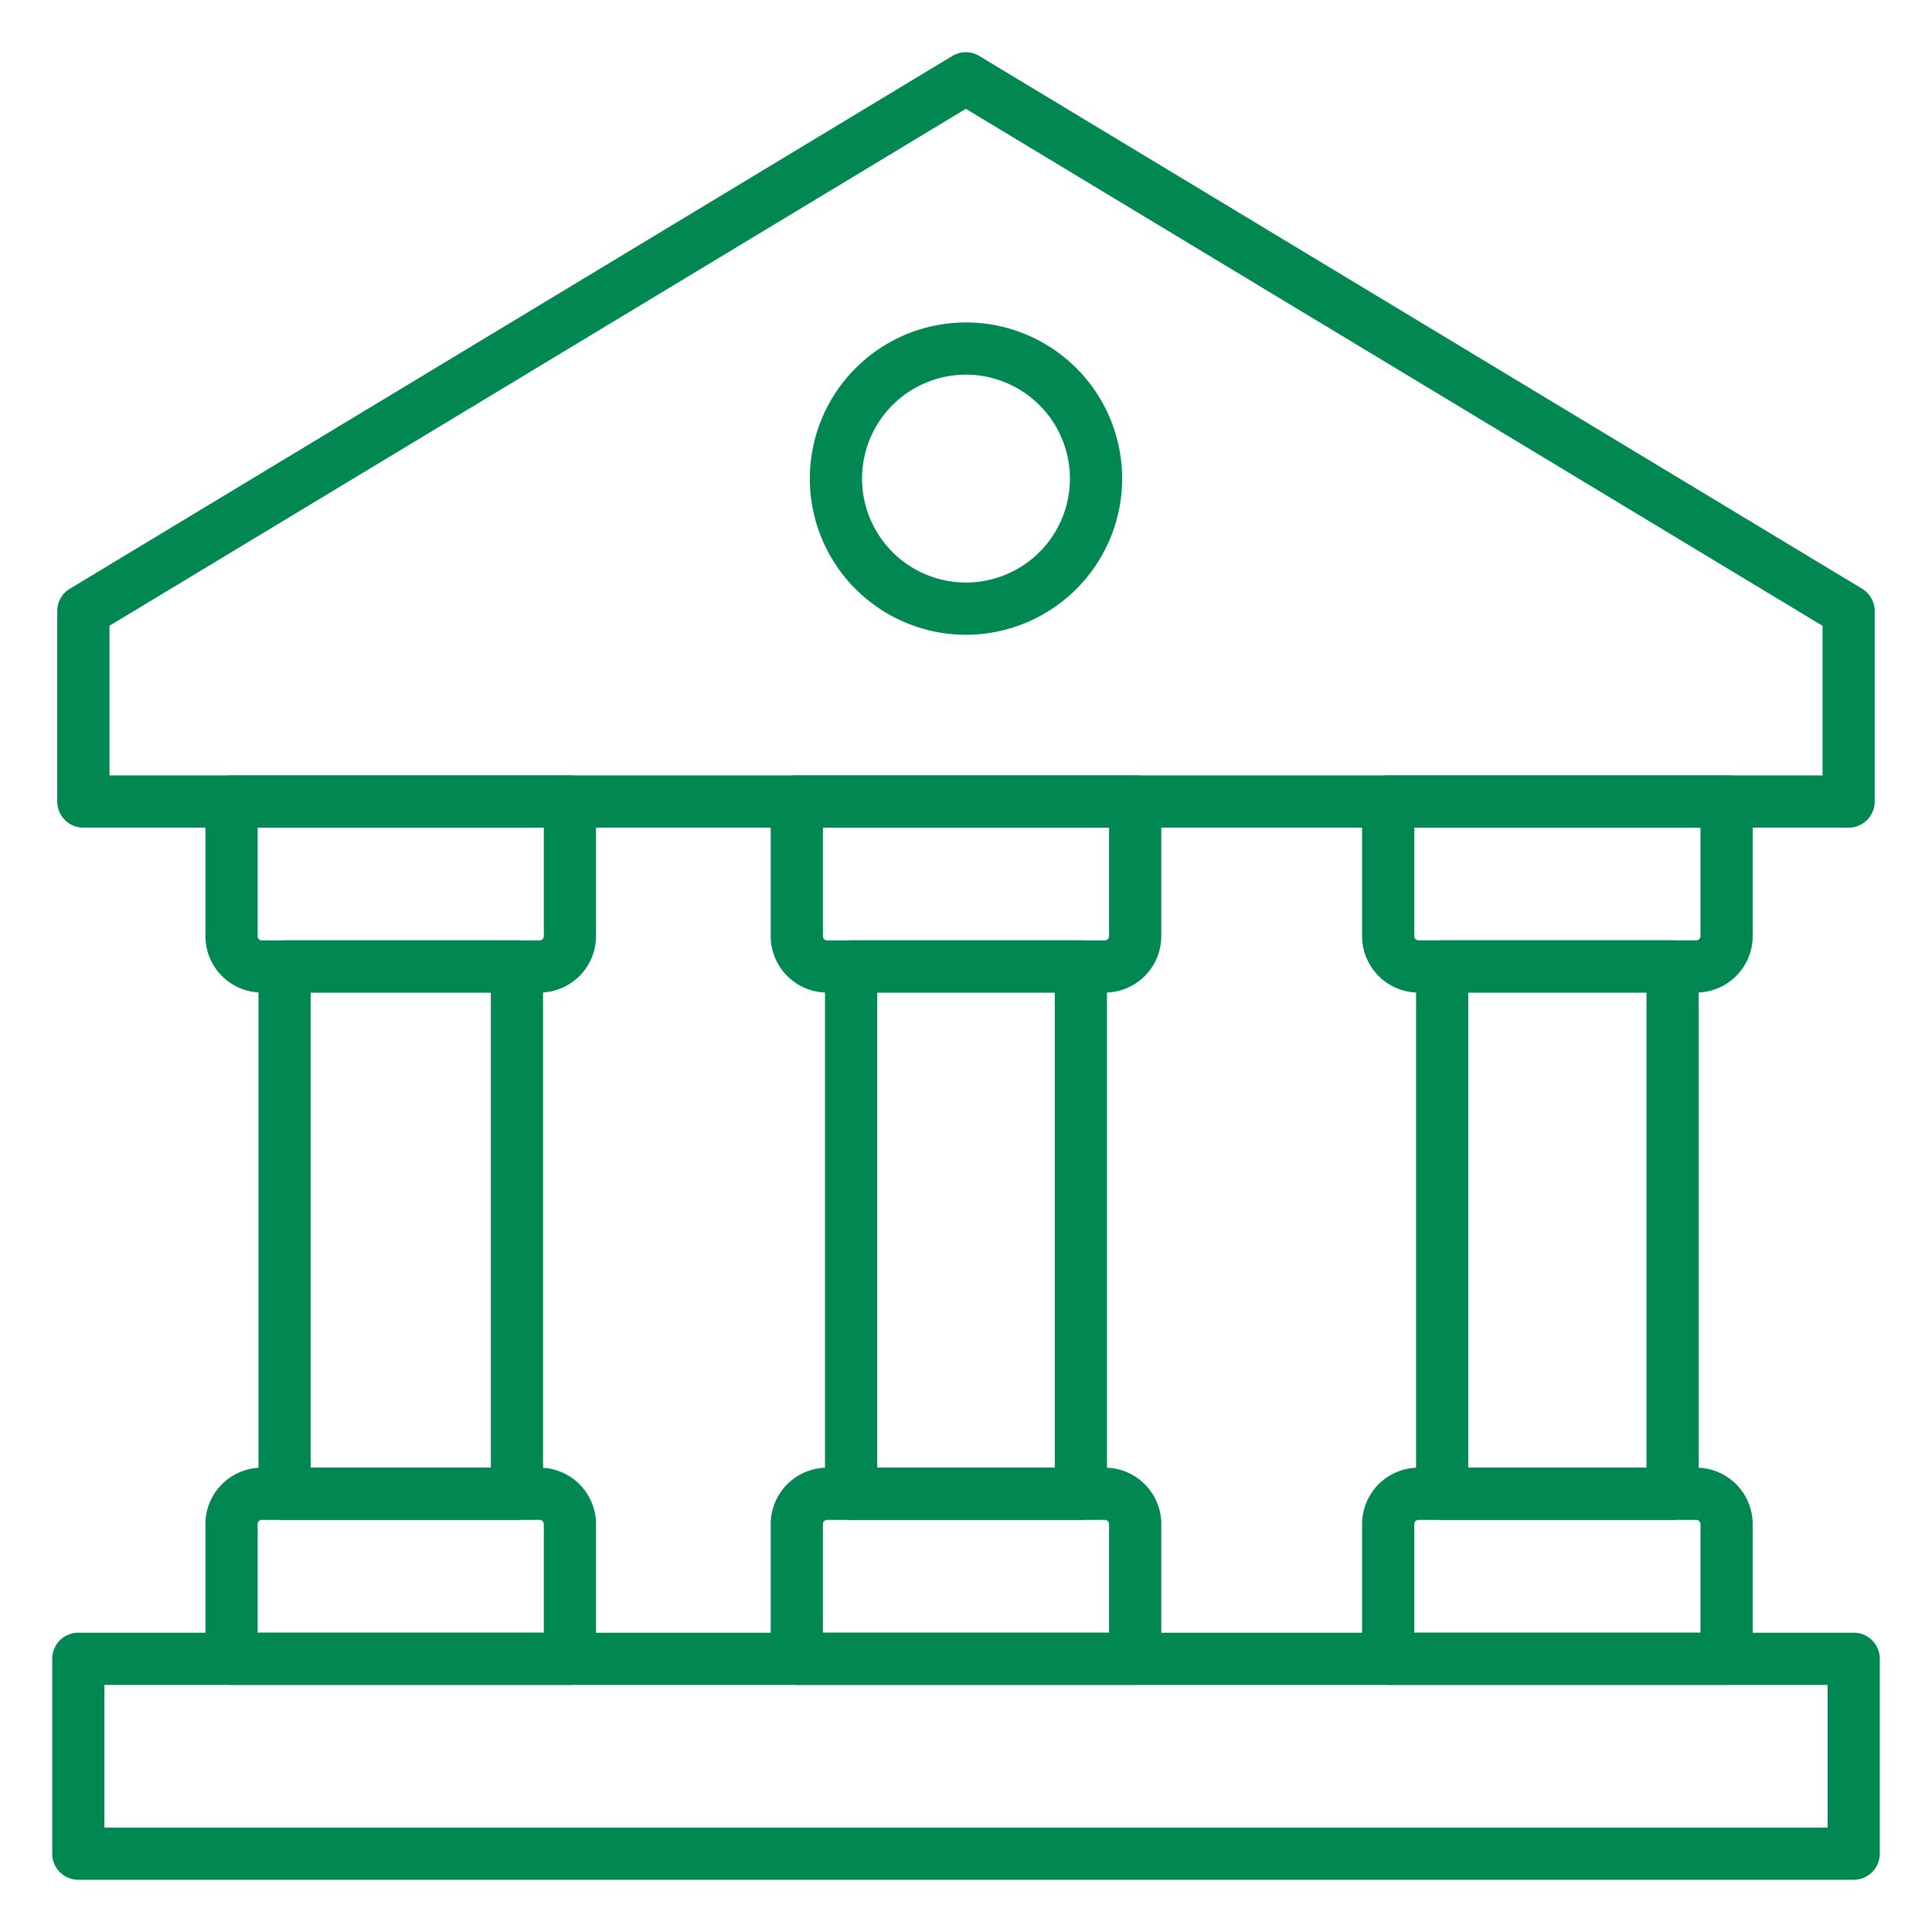 <?xml version="1.0"?>
<svg xmlns="http://www.w3.org/2000/svg" xmlns:xlink="http://www.w3.org/1999/xlink" xmlns:svgjs="http://svgjs.com/svgjs" version="1.1" width="512" height="512" x="0" y="0" viewBox="0 0 74 74" style="enable-background:new 0 0 512 512" xml:space="preserve" class=""><g><path xmlns="http://www.w3.org/2000/svg" d="m70.807 31.7h-67.614a1 1 0 0 1 -1-1v-7.294a1 1 0 0 1 .483-.856l33.8-20.406a1 1 0 0 1 1.033 0l33.814 20.406a1 1 0 0 1 .483.856v7.294a1 1 0 0 1 -.999 1zm-66.613-2h65.613v-5.73l-32.813-19.802-32.8 19.8z" fill="#008752" data-original="#000000" style="" class=""/><path xmlns="http://www.w3.org/2000/svg" d="m37 24.313a5.981 5.981 0 1 1 5.981-5.981 5.988 5.988 0 0 1 -5.981 5.981zm0-9.963a3.981 3.981 0 1 0 3.981 3.981 3.986 3.986 0 0 0 -3.981-3.981z" fill="#008752" data-original="#000000" style="" class=""/><path xmlns="http://www.w3.org/2000/svg" d="m64.972 38.017h-10.641a2.163 2.163 0 0 1 -2.16-2.161v-5.156a1 1 0 0 1 1-1h12.961a1 1 0 0 1 1 1v5.159a2.163 2.163 0 0 1 -2.16 2.158zm-10.8-6.32v4.159a.161.161 0 0 0 .16.161h10.64a.161.161 0 0 0 .16-.161v-4.156z" fill="#008752" data-original="#000000" style="" class=""/><path xmlns="http://www.w3.org/2000/svg" d="m64.064 58.216h-8.826a1 1 0 0 1 -1-1v-20.2a1 1 0 0 1 1-1h8.826a1 1 0 0 1 1 1v20.2a1 1 0 0 1 -1 1zm-7.826-2h6.826v-18.2h-6.826z" fill="#008752" data-original="#000000" style="" class=""/><path xmlns="http://www.w3.org/2000/svg" d="m66.132 64.536h-12.961a1 1 0 0 1 -1-1v-5.159a2.163 2.163 0 0 1 2.16-2.161h10.641a2.163 2.163 0 0 1 2.16 2.161v5.159a1 1 0 0 1 -1 1zm-11.961-2h10.961v-4.159a.161.161 0 0 0 -.16-.161h-10.641a.161.161 0 0 0 -.16.161z" fill="#008752" data-original="#000000" style="" class=""/><path xmlns="http://www.w3.org/2000/svg" d="m42.32 38.017h-10.64a2.163 2.163 0 0 1 -2.16-2.161v-5.156a1 1 0 0 1 1-1h12.96a1 1 0 0 1 1 1v5.159a2.163 2.163 0 0 1 -2.16 2.158zm-10.8-6.317v4.159a.161.161 0 0 0 .16.161h10.64a.161.161 0 0 0 .16-.161v-4.159z" fill="#008752" data-original="#000000" style="" class=""/><path xmlns="http://www.w3.org/2000/svg" d="m41.4 58.216h-8.8a1 1 0 0 1 -1-1v-20.2a1 1 0 0 1 1-1h8.8a1 1 0 0 1 1 1v20.2a1 1 0 0 1 -1 1zm-7.8-2h6.8v-18.2h-6.8z" fill="#008752" data-original="#000000" style="" class=""/><path xmlns="http://www.w3.org/2000/svg" d="m43.48 64.536h-12.96a1 1 0 0 1 -1-1v-5.159a2.163 2.163 0 0 1 2.16-2.161h10.64a2.163 2.163 0 0 1 2.16 2.161v5.159a1 1 0 0 1 -1 1zm-11.961-2h10.961v-4.159a.161.161 0 0 0 -.16-.161h-10.64a.161.161 0 0 0 -.16.161z" fill="#008752" data-original="#000000" style="" class=""/><path xmlns="http://www.w3.org/2000/svg" d="m20.669 38.017h-10.641a2.163 2.163 0 0 1 -2.16-2.161v-5.156a1 1 0 0 1 1-1h12.961a1 1 0 0 1 1 1v5.159a2.163 2.163 0 0 1 -2.16 2.158zm-10.801-6.317v4.159a.161.161 0 0 0 .16.161h10.641a.161.161 0 0 0 .16-.161v-4.159z" fill="#008752" data-original="#000000" style="" class=""/><path xmlns="http://www.w3.org/2000/svg" d="m19.8 58.216h-8.9a1 1 0 0 1 -1-1v-20.2a1 1 0 0 1 1-1h8.9a1 1 0 0 1 1 1v20.2a1 1 0 0 1 -1 1zm-7.9-2h6.9v-18.2h-6.9z" fill="#008752" data-original="#000000" style="" class=""/><path xmlns="http://www.w3.org/2000/svg" d="m21.829 64.536h-12.961a1 1 0 0 1 -1-1v-5.159a2.163 2.163 0 0 1 2.16-2.161h10.641a2.163 2.163 0 0 1 2.16 2.161v5.159a1 1 0 0 1 -1 1zm-11.961-2h10.961v-4.159a.161.161 0 0 0 -.16-.161h-10.641a.161.161 0 0 0 -.16.161z" fill="#008752" data-original="#000000" style="" class=""/><path xmlns="http://www.w3.org/2000/svg" d="m71 72h-68a1 1 0 0 1 -1-1v-7.464a1 1 0 0 1 1-1h68a1 1 0 0 1 1 1v7.464a1 1 0 0 1 -1 1zm-67-2h66v-5.464h-66z" fill="#008752" data-original="#000000" style="" class=""/></g></svg>
